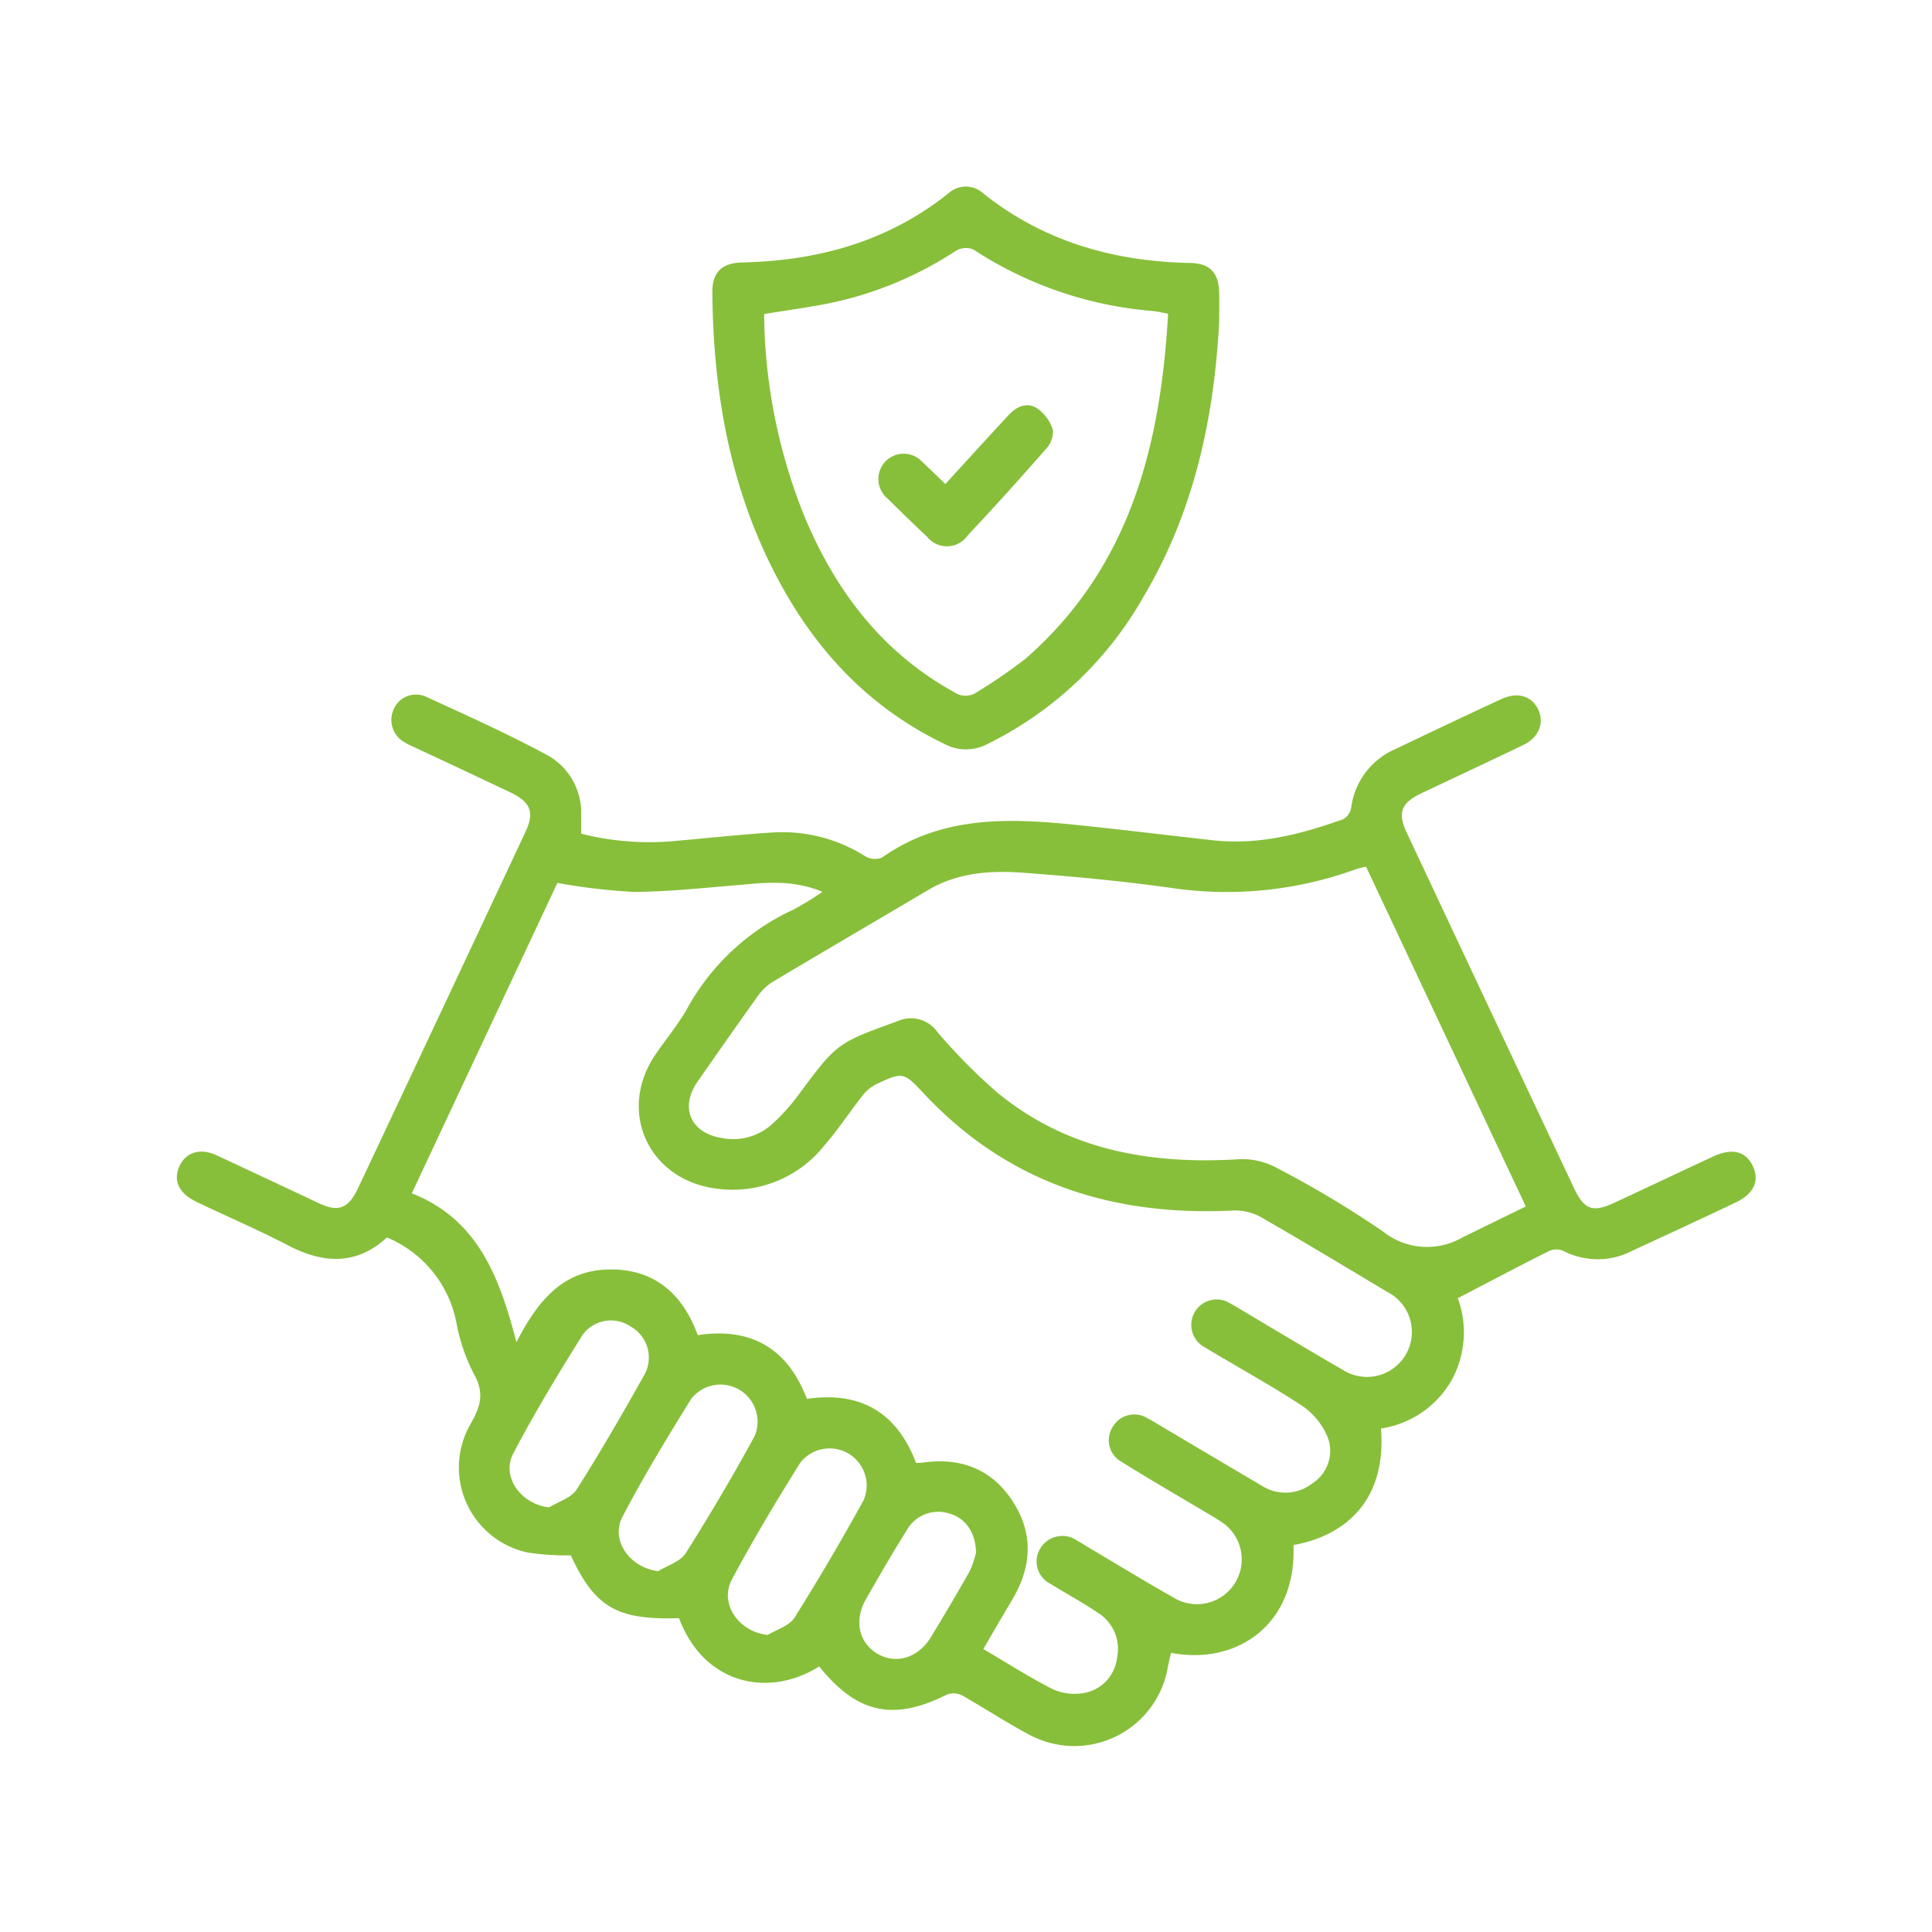 <svg viewBox="0 0 200 200" xmlns="http://www.w3.org/2000/svg" data-name="Layer 1" id="Layer_1"><defs><style>.cls-1{fill:#87bf3a;}</style></defs><path d="M84.8,172.51c-5.22,3.29-11.92,1.89-14.51-5-6.44.21-8.71-1.13-11.2-6.5a26.65,26.65,0,0,1-4.44-.29,9,9,0,0,1-5.88-13.41c1-1.77,1.37-3.15.3-5.05A19.11,19.11,0,0,1,47.26,137a12,12,0,0,0-7.21-8.9c-3.07,2.85-6.5,2.76-10.19.84-3.11-1.62-6.34-3-9.51-4.52-1.82-.87-2.44-2.19-1.79-3.66s2.18-2,4-1.1c3.48,1.62,7,3.27,10.43,4.89,2,.94,3,.59,4-1.39q8.73-18.53,17.42-37.07c.92-2,.53-3-1.44-4q-5-2.37-10-4.7c-.35-.16-.71-.31-1-.5a2.65,2.65,0,0,1-1.19-3.52,2.51,2.51,0,0,1,3.36-1.23c4.18,1.92,8.39,3.81,12.46,6a6.81,6.81,0,0,1,3.56,6.29v1.87a28.7,28.7,0,0,0,10,.73c3.33-.29,6.66-.66,10-.86a16,16,0,0,1,9.41,2.47,2,2,0,0,0,1.71.15c6.13-4.33,13-4.12,20-3.41,4.75.49,9.48,1.07,14.23,1.6s9.15-.61,13.52-2.17a1.68,1.68,0,0,0,.84-1.16,7.67,7.67,0,0,1,4.5-6.07c3.67-1.75,7.33-3.49,11-5.19,1.69-.79,3.14-.38,3.84,1s.11,3-1.58,3.76c-3.51,1.69-7,3.32-10.55,5-2.06,1-2.42,2-1.44,4.08q8.64,18.39,17.3,36.76c1.05,2.24,1.94,2.56,4.15,1.53,3.43-1.59,6.85-3.22,10.28-4.81,1.92-.89,3.35-.54,4.08,1s.09,2.89-1.79,3.78c-3.57,1.7-7.15,3.35-10.71,5a7.75,7.75,0,0,1-7.12,0,1.8,1.8,0,0,0-1.44,0c-3.12,1.56-6.2,3.19-9.48,4.9a10.28,10.28,0,0,1-.64,8.49,10.14,10.14,0,0,1-7.31,5c.58,7.27-3.5,11.06-9.06,12.06.34,8.27-5.91,12.47-12.68,11.16-.11.52-.24,1-.34,1.56a9.82,9.82,0,0,1-14.39,6.88c-2.32-1.23-4.53-2.68-6.83-4a2,2,0,0,0-1.59-.14C92.51,178.2,88.75,177.41,84.8,172.51Zm17-1.8c2.48,1.46,4.74,2.91,7.13,4.13a5.48,5.48,0,0,0,3.15.44,4.17,4.17,0,0,0,3.55-3.63,4.41,4.41,0,0,0-2-4.71c-1.59-1.08-3.3-2-4.92-3a2.58,2.58,0,0,1-1-3.68,2.65,2.65,0,0,1,3.75-.8c.44.23.85.51,1.27.76,2.93,1.73,5.83,3.51,8.79,5.18a4.63,4.63,0,0,0,4.78-7.94c-.58-.4-1.21-.74-1.82-1.11-2.78-1.65-5.59-3.28-8.34-5a2.55,2.55,0,0,1-1-3.56,2.59,2.59,0,0,1,3.69-.95c.44.22.86.49,1.28.74,3.49,2.07,7,4.16,10.48,6.2a4.52,4.52,0,0,0,5.26-.22,4,4,0,0,0,1.64-4.65,7.33,7.33,0,0,0-2.63-3.34c-3.29-2.17-6.77-4.06-10.15-6.1a2.63,2.63,0,1,1,2.68-4.52c.39.2.76.44,1.13.66,3.5,2.07,7,4.19,10.49,6.2a4.65,4.65,0,1,0,4.58-8.08c-4.33-2.6-8.66-5.2-13-7.7a5.59,5.59,0,0,0-2.91-.72c-12.42.62-23.3-2.78-32-12.06-2.16-2.3-2.19-2.31-5-1a4.12,4.12,0,0,0-1.45,1.25c-1.33,1.68-2.5,3.48-3.9,5.09a12.11,12.11,0,0,1-10.79,4.5c-7.32-.7-10.78-8-6.64-14,1.06-1.54,2.27-3,3.19-4.6A24,24,0,0,1,82.14,94.16a30.07,30.07,0,0,0,3-1.84c-2.87-1.19-5.54-1-8.23-.74-3.77.3-7.54.73-11.32.75a63.12,63.12,0,0,1-7.89-.93L42.63,123.53c6.92,2.73,9.11,8.83,10.83,15.4,2.08-4,4.6-7.36,9.39-7.51s7.78,2.43,9.38,6.79c5.58-.83,9.32,1.41,11.3,6.6,5.54-.8,9.3,1.38,11.3,6.63.29,0,.56,0,.82-.05,3.91-.52,7.09.76,9.22,4.08s1.93,6.74-.07,10.1C103.82,167.22,102.86,168.87,101.79,170.71Zm39.61-81c-.47.12-.79.18-1.1.29a39.15,39.15,0,0,1-19.11,1.91c-5.1-.72-10.24-1.19-15.38-1.57-3.35-.24-6.7,0-9.73,1.79-5.33,3.15-10.68,6.28-16,9.45A5.22,5.22,0,0,0,78.53,103c-2.15,3-4.25,6-6.34,9-1.83,2.66-.7,5.28,2.5,5.8a6,6,0,0,0,5.1-1.31,19.83,19.83,0,0,0,2.86-3.14c4-5.39,4-5.37,10.3-7.65a3.33,3.33,0,0,1,4.06,1.1,59.63,59.63,0,0,0,6.11,6.2c7.31,6.09,16,7.57,25.18,7a7.5,7.5,0,0,1,3.85.89,106,106,0,0,1,11,6.58,7.31,7.31,0,0,0,8.22.64l6.58-3.22ZM79.48,169.25c.94-.58,2.23-.94,2.76-1.78q3.77-6,7.17-12.19a3.84,3.84,0,0,0-6.58-3.84c-2.46,3.95-4.87,7.95-7.06,12.06C74.43,166,76.46,168.93,79.48,169.25Zm-11.35-6.6c1-.61,2.31-1,2.86-1.87,2.52-4,4.89-8,7.15-12.16a3.84,3.84,0,0,0-6.6-3.79c-2.48,4-4.91,8-7.1,12.18C63.16,159.44,65.19,162.28,68.13,162.65Zm-11.3-6.6c1-.61,2.32-1,2.87-1.87,2.5-3.93,4.84-8,7.08-12a3.68,3.68,0,0,0-1.5-4.86,3.62,3.62,0,0,0-5,.91c-2.5,4-4.93,8-7.13,12.2C51.86,152.83,53.87,155.68,56.83,156.05Zm44.21,4.8c0-2.22-1.12-3.7-2.74-4.16a3.73,3.73,0,0,0-4.41,1.68c-1.48,2.36-2.88,4.78-4.26,7.2-1.23,2.15-.73,4.46,1.16,5.6s4.23.52,5.58-1.7,2.7-4.5,4-6.79A10.17,10.17,0,0,0,101,160.85Z" class="cls-1"></path><path d="M126.21,33.29c-.53,10.06-2.62,19.68-7.81,28.44A37.65,37.65,0,0,1,102.26,77a4.74,4.74,0,0,1-4.52,0C89.09,72.83,83.27,66,79.27,57.42s-5.45-17.77-5.53-27.19c0-2.05,1-3,3.05-3.06C84.69,27,91.94,25,98.2,20a2.66,2.66,0,0,1,3.62.05c6.22,4.94,13.42,7,21.26,7.17,2.17,0,3.1,1,3.13,3.15C126.23,31.31,126.21,32.3,126.21,33.29Zm-5.29-.81c-.68-.13-1.11-.24-1.54-.28a39.73,39.73,0,0,1-18.63-6.38,2.05,2.05,0,0,0-1.81.15A37.7,37.7,0,0,1,86.28,31.3c-2.34.5-4.72.8-7.18,1.21a57.21,57.21,0,0,0,4.29,21.22c3.22,7.59,8,13.84,15.35,17.9a2.06,2.06,0,0,0,2.42,0,53.4,53.4,0,0,0,5-3.44C116.93,58.79,120.14,46.24,120.92,32.48Z" class="cls-1"></path><path d="M97.86,50.11c2.28-2.49,4.41-4.84,6.57-7.16.81-.88,1.91-1.36,2.94-.67A4.21,4.21,0,0,1,109,44.53a2.69,2.69,0,0,1-.77,2c-2.63,3-5.33,6-8.05,8.89A2.62,2.62,0,0,1,96,55.6q-2.11-2-4.13-4a2.62,2.62,0,1,1,3.63-3.76C96.24,48.53,97,49.26,97.86,50.11Z" class="cls-1"></path></svg>